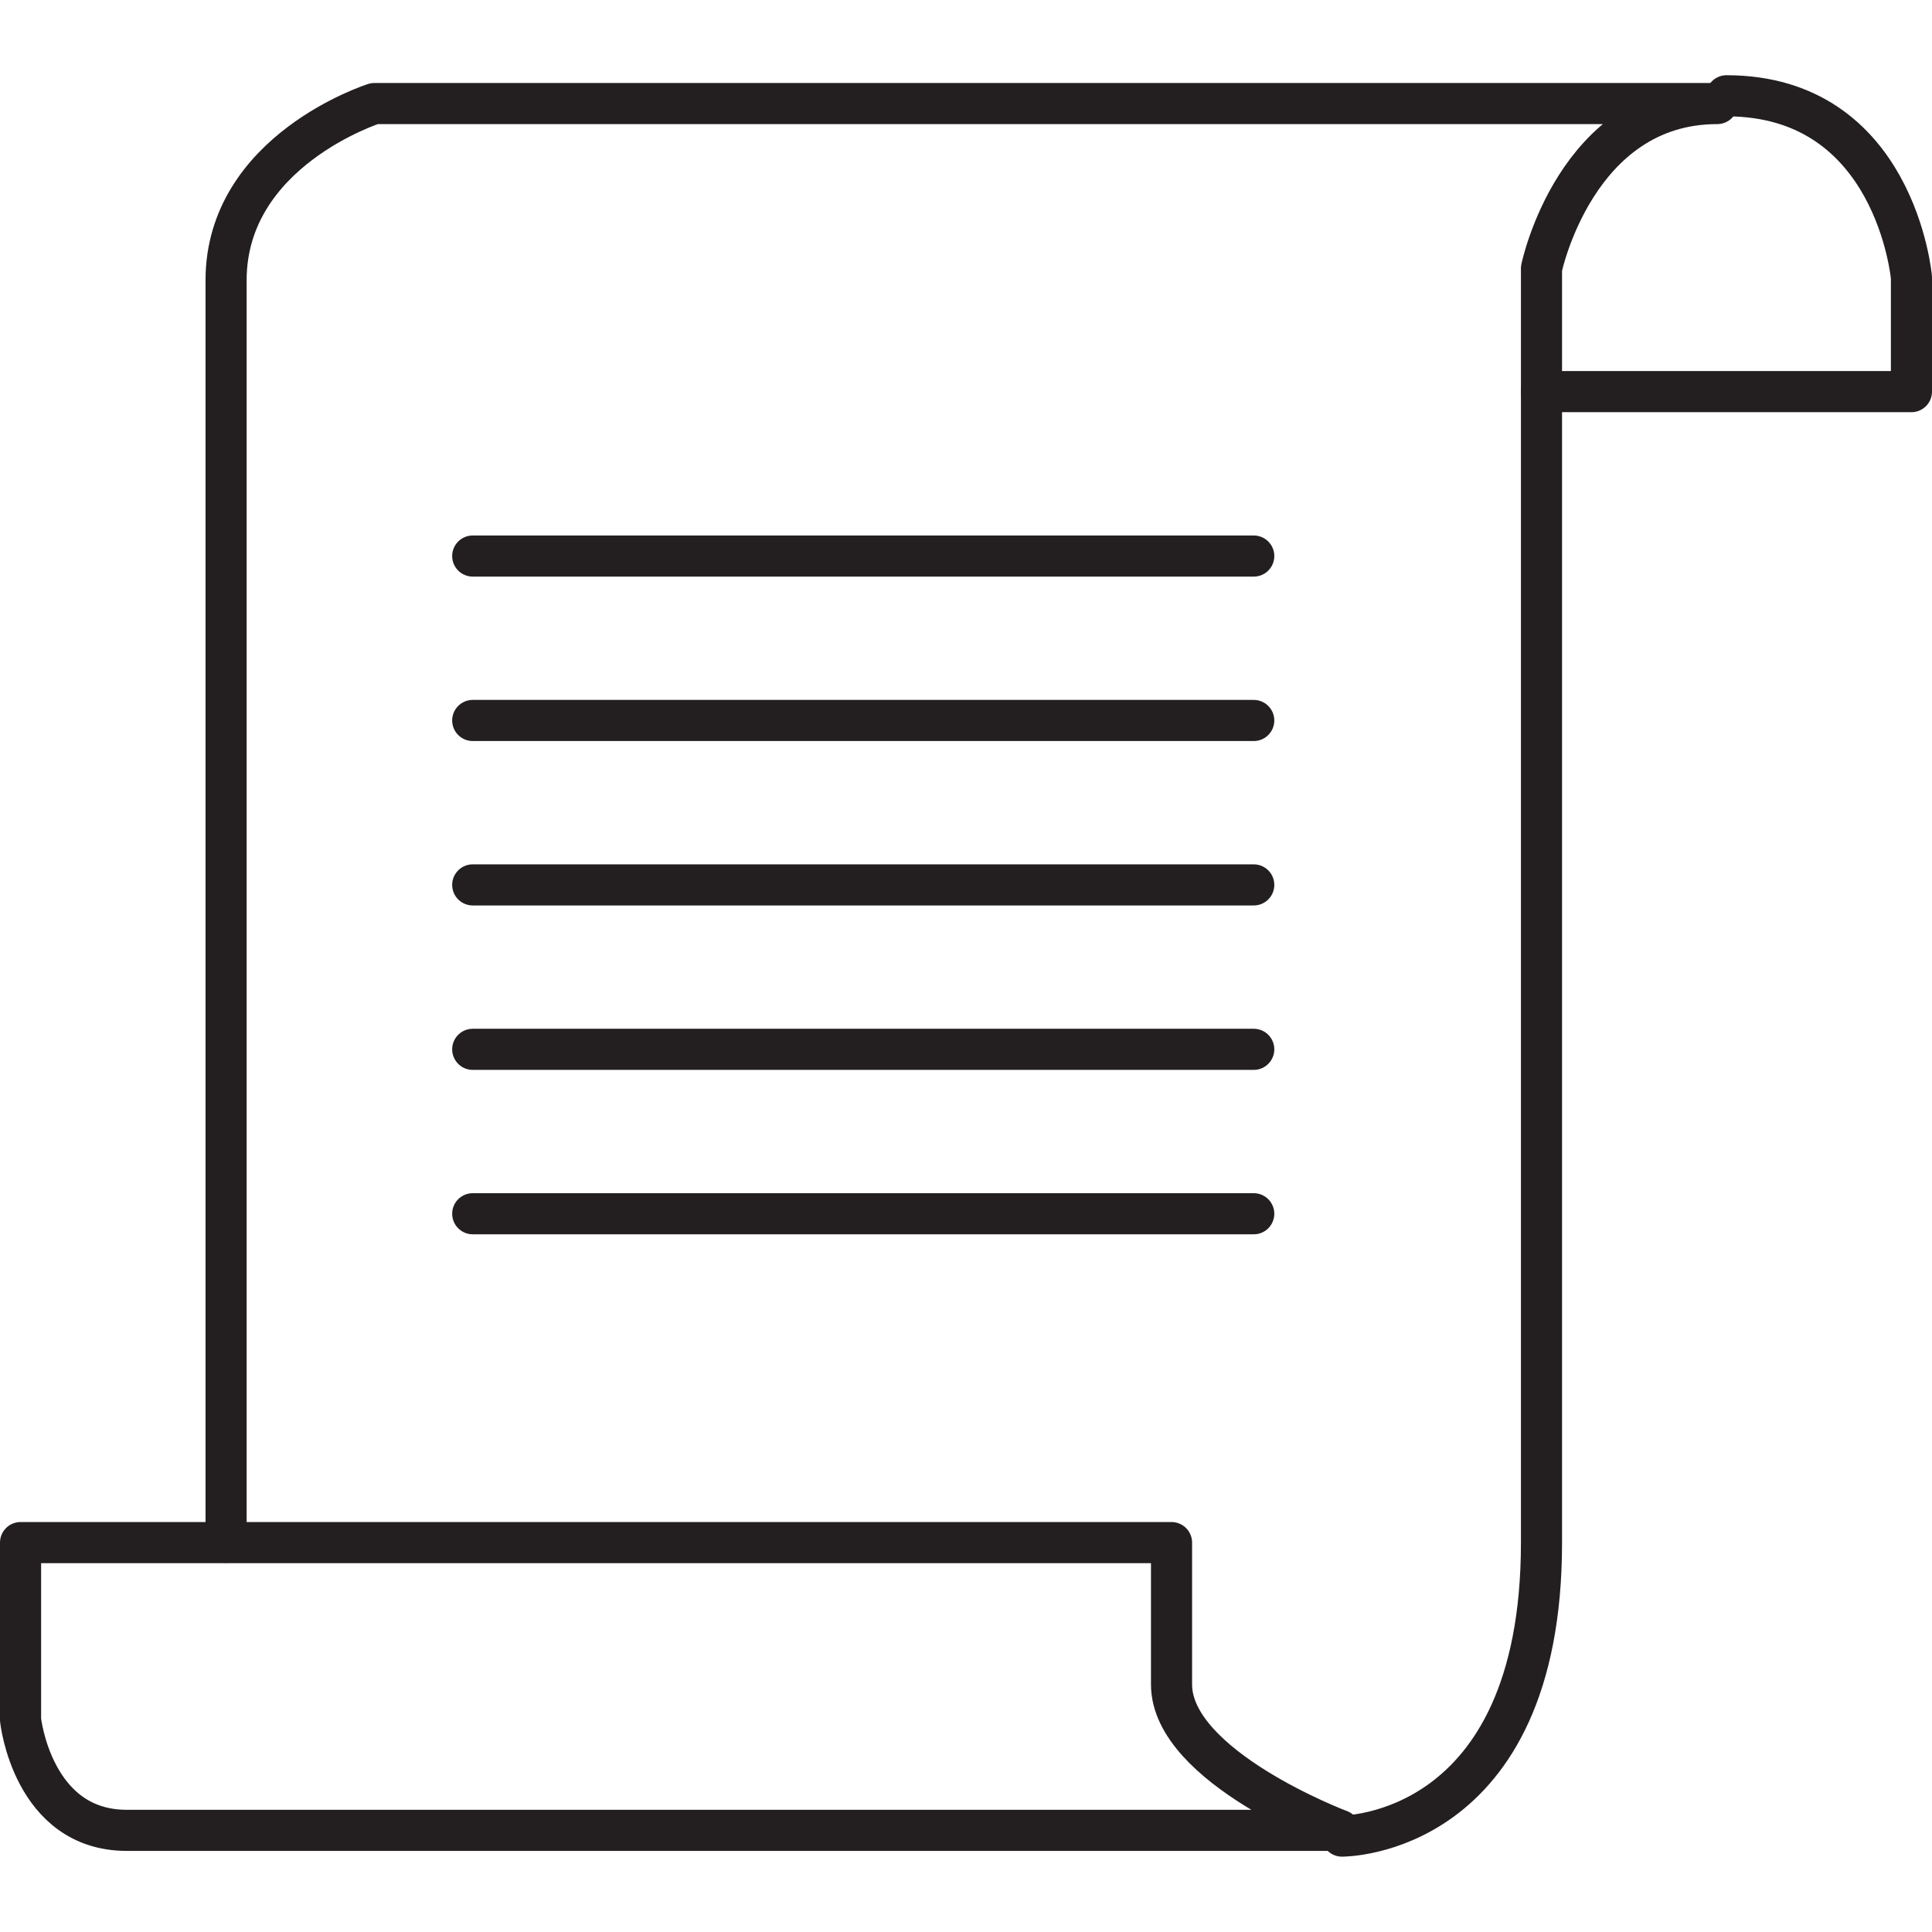 <?xml version="1.0" encoding="UTF-8"?>
<svg xmlns="http://www.w3.org/2000/svg" width="800px" height="800px" viewBox="0 -1.83 47 47">
  <g transform="translate(-1016.977 -208.663)">
    <path d="M1045.477,244.36h-28v4.312s.287,2.688,2.583,2.688h29.511s-4.094-1.54-4.094-3.549Z" fill="none" stroke="#231f20" stroke-linecap="round" stroke-linejoin="round" stroke-width="1"></path>
    <path d="M1049.623,251.5s4.854.038,4.854-7.137v-31s.833-4.011,4.277-4.011h-32.668s-3.609,1.141-3.609,4.3v30.7" fill="none" stroke="#231f20" stroke-linecap="round" stroke-linejoin="round" stroke-width="1"></path>
    <path d="M1054.477,216.36h9v-2.775s-.386-4.422-4.5-4.422" fill="none" stroke="#231f20" stroke-linecap="round" stroke-linejoin="round" stroke-width="1"></path>
    <line x2="19" transform="translate(1028.477 232.36)" stroke-width="1" stroke="#231f20" stroke-linecap="round" stroke-linejoin="round" fill="none"></line>
    <line x2="19" transform="translate(1028.477 236.36)" stroke-width="1" stroke="#231f20" stroke-linecap="round" stroke-linejoin="round" fill="none"></line>
    <line x2="19" transform="translate(1028.477 224.36)" stroke-width="1" stroke="#231f20" stroke-linecap="round" stroke-linejoin="round" fill="none"></line>
    <line x2="19" transform="translate(1028.477 220.36)" stroke-width="1" stroke="#231f20" stroke-linecap="round" stroke-linejoin="round" fill="none"></line>
    <line x2="19" transform="translate(1028.477 228.36)" stroke-width="1" stroke="#231f20" stroke-linecap="round" stroke-linejoin="round" fill="none"></line>
  </g>
</svg>
